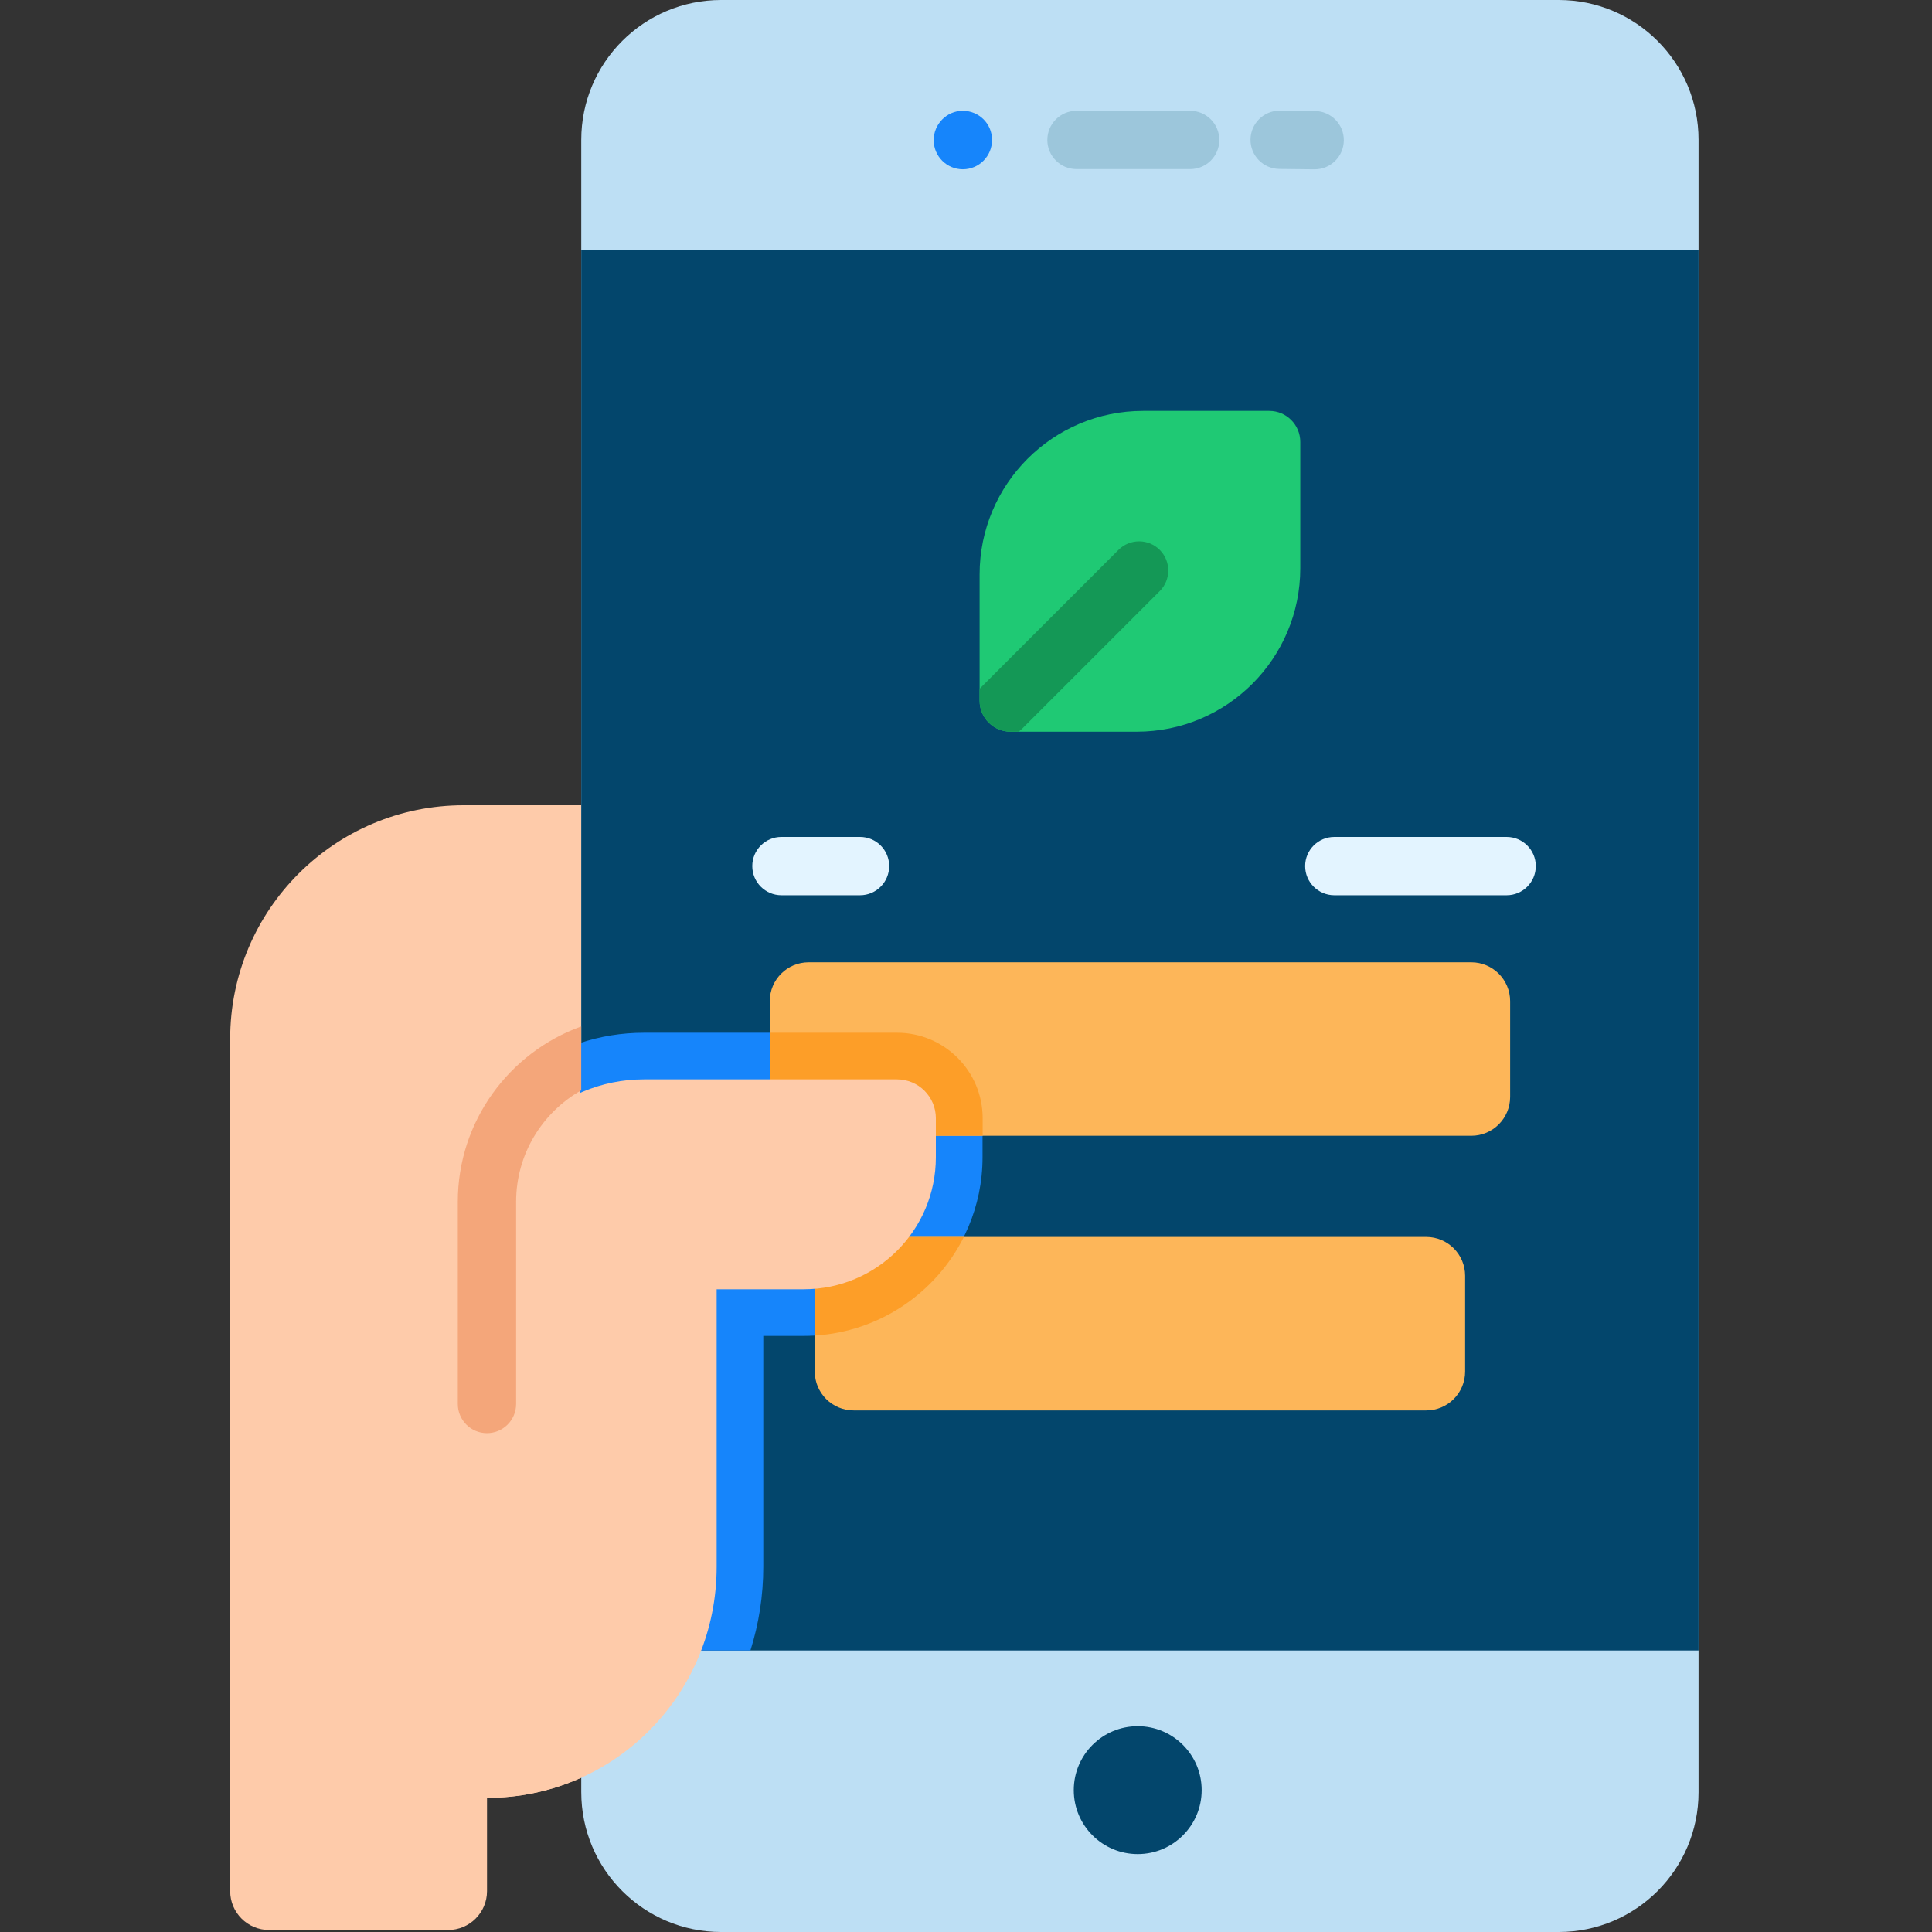 <svg width="50" height="50" viewBox="0 0 50 50" fill="none" xmlns="http://www.w3.org/2000/svg">
<rect x="0" y="0" width="50" height="50" fill="#333333" stroke="none"/>
<path d="M6.963 49.949H11.597C12.153 49.949 12.604 49.498 12.604 48.943V46.528C15.908 46.528 18.549 43.849 18.549 40.545V20.84H12.001C8.663 20.84 5.957 23.546 5.957 26.884V48.943C5.957 49.498 6.408 49.949 6.963 49.949Z" fill="#FECBAA"/>
<path d="M40.34 50H18.662C16.663 50 15.043 48.38 15.043 46.381V3.619C15.043 1.62 16.663 0 18.662 0H40.34C42.338 0 43.958 1.62 43.958 3.619V46.381C43.958 48.38 42.338 50 40.34 50Z" fill="#BDDFF4"/>
<path d="M15.043 6.48H43.958V42.714H15.043V6.48Z" fill="#03466C"/>
<path d="M25.428 28.94V29.95C25.428 32.499 23.354 34.573 20.804 34.573H19.754V40.545C19.754 41.301 19.637 42.029 19.421 42.714H15.012V26.993C15.532 26.82 16.088 26.727 16.666 26.727H23.215C24.435 26.727 25.428 27.718 25.428 28.94Z" fill="#1685FB"/>
<path d="M39.082 25.91V28.388C39.082 28.943 38.631 29.394 38.076 29.394H20.928C20.371 29.394 19.922 28.943 19.922 28.388V25.91C19.922 25.355 20.371 24.904 20.928 24.904H38.076C38.631 24.904 39.082 25.355 39.082 25.91Z" fill="#FDB659"/>
<path d="M37.917 33.018V35.495C37.917 36.052 37.466 36.502 36.911 36.502H22.092C21.537 36.502 21.086 36.052 21.086 35.495V33.018C21.086 32.462 21.537 32.012 22.092 32.012H36.911C37.466 32.012 37.917 32.462 37.917 33.018Z" fill="#FDB659"/>
<path d="M22.092 32.012H24.945C24.225 33.45 22.776 34.462 21.086 34.564V33.018C21.086 32.462 21.537 32.012 22.092 32.012Z" fill="#FD9E28"/>
<path d="M25.431 28.94V29.393H20.928C20.371 29.393 19.922 28.942 19.922 28.387V26.727H23.217C24.438 26.727 25.431 27.718 25.431 28.94Z" fill="#FD9E28"/>
<path d="M33.651 11.438V14.703C33.651 17.04 31.757 18.936 29.419 18.936H26.153C25.71 18.936 25.352 18.576 25.352 18.134V14.868C25.352 12.53 27.247 10.634 29.584 10.634H32.849C33.292 10.634 33.651 10.994 33.651 11.438Z" fill="#1FC974"/>
<path d="M30.014 15.298L26.458 18.854C26.427 18.885 26.394 18.912 26.359 18.936H26.153C25.71 18.936 25.352 18.577 25.352 18.134V17.83C25.363 17.814 25.377 17.8 25.391 17.786L28.946 14.231C29.241 13.936 29.719 13.936 30.014 14.231C30.308 14.526 30.308 15.004 30.014 15.298Z" fill="#149856"/>
<path d="M16.666 27.934H23.214C23.77 27.934 24.22 28.384 24.22 28.939V29.95C24.22 31.836 22.691 33.366 20.804 33.366H18.547V40.546C18.547 43.85 15.906 46.529 12.602 46.529V31.998C12.601 29.753 14.421 27.934 16.666 27.934Z" fill="#FECBAA"/>
<path d="M11.848 36.335V31.101C11.848 29.014 13.182 27.233 15.042 26.564V28.218C14.037 28.787 13.357 29.866 13.357 31.101V36.335C13.357 36.752 13.02 37.09 12.602 37.09C12.186 37.09 11.848 36.752 11.848 36.335Z" fill="#F4A67A"/>
<path d="M31.099 46.329C31.099 47.243 30.358 47.984 29.444 47.984C28.53 47.984 27.789 47.243 27.789 46.329C27.789 45.415 28.53 44.674 29.444 44.674C30.358 44.674 31.099 45.415 31.099 46.329Z" fill="#03466C"/>
<path d="M30.802 4.376H27.86C27.444 4.376 27.105 4.039 27.105 3.622C27.105 3.205 27.444 2.867 27.86 2.867H30.802C31.219 2.867 31.556 3.205 31.556 3.622C31.556 4.039 31.219 4.376 30.802 4.376Z" fill="#9CC6DB"/>
<path d="M34.023 4.382C34.021 4.382 34.018 4.382 34.016 4.382L33.11 4.372C32.693 4.368 32.359 4.027 32.363 3.61C32.367 3.196 32.705 2.863 33.118 2.863H33.126L34.031 2.873C34.448 2.877 34.782 3.218 34.778 3.635C34.773 4.049 34.437 4.382 34.023 4.382Z" fill="#9CC6DB"/>
<path d="M24.918 4.381C24.504 4.381 24.166 4.046 24.164 3.631C24.162 3.214 24.498 2.869 24.914 2.867C25.332 2.866 25.671 3.196 25.673 3.613V3.623C25.675 4.039 25.339 4.379 24.922 4.381C24.921 4.381 24.92 4.381 24.918 4.381Z" fill="#1685FB"/>
<path d="M22.258 23.169H20.223C19.807 23.169 19.469 22.831 19.469 22.414C19.469 21.998 19.807 21.66 20.223 21.66H22.258C22.674 21.66 23.012 21.998 23.012 22.414C23.012 22.831 22.674 23.169 22.258 23.169Z" fill="#E3F4FF"/>
<path d="M38.991 23.169H34.532C34.115 23.169 33.777 22.831 33.777 22.414C33.777 21.998 34.115 21.66 34.532 21.66H38.991C39.408 21.66 39.746 21.998 39.746 22.414C39.746 22.831 39.408 23.169 38.991 23.169Z" fill="#E3F4FF"/>
</svg>
